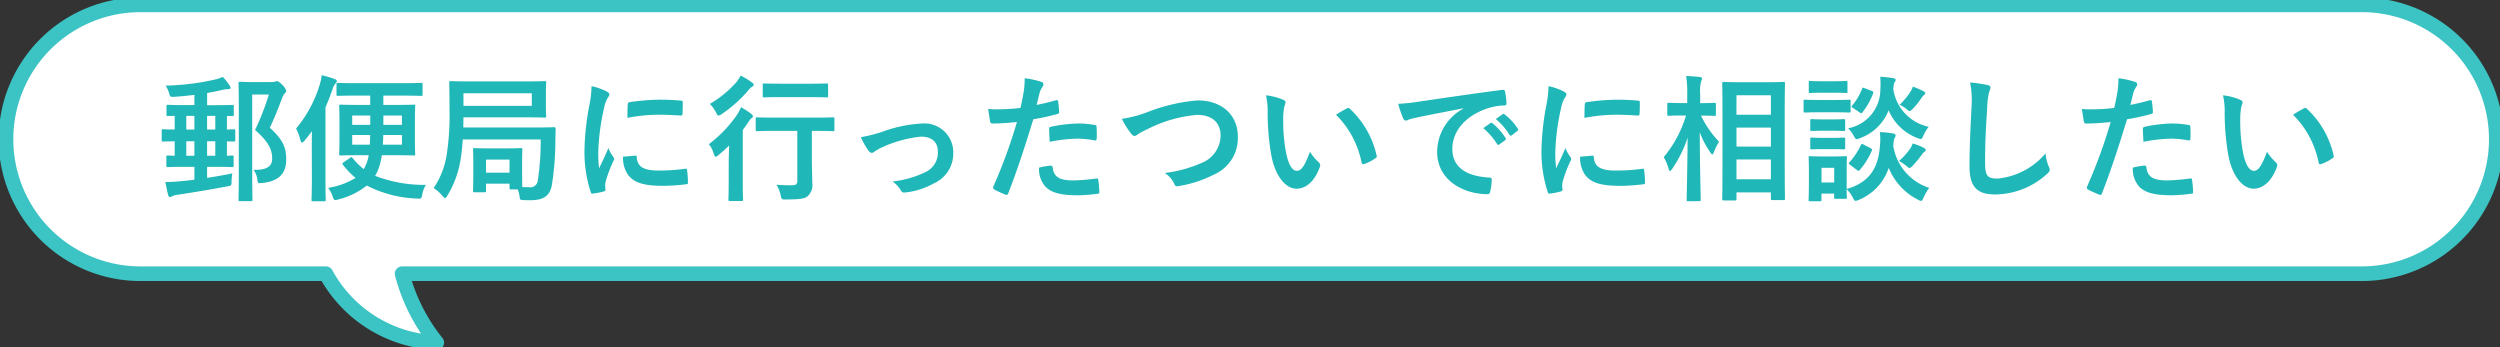 <svg xmlns="http://www.w3.org/2000/svg" xmlns:xlink="http://www.w3.org/1999/xlink" width="256" height="35.577" viewBox="0 0 256 35.577">
  <rect x="0" y="0" width="256" height="35.577" fill="#333333" stroke="none"/>
  <defs>
    <clipPath id="clip-path">
      <rect id="Rectangle_2320" data-name="Rectangle 2320" width="256" height="35.577" fill="none"/>
    </clipPath>
  </defs>
  <g id="ttl_flow02_sp" transform="translate(-41 -442.24)">
    <g id="Group_3678" data-name="Group 3678" transform="translate(41 442.24)">
      <g id="Group_3676" data-name="Group 3676" transform="translate(0 0)" clip-path="url(#clip-path)">
        <path id="Path_7233" data-name="Path 7233" d="M242.243,1H14.766a13.766,13.766,0,0,0,0,27.531H33.874a13.522,13.522,0,0,0,11.354,7.054,18.855,18.855,0,0,1-3.549-7.054H242.243a13.766,13.766,0,1,0,0-27.531" transform="translate(-0.504 -0.504)" fill="#fff"/>
        <path id="Path_7234" data-name="Path 7234" d="M242.243,1H14.766a13.766,13.766,0,0,0,0,27.531H33.874a13.522,13.522,0,0,0,11.354,7.054,18.855,18.855,0,0,1-3.549-7.054H242.243a13.766,13.766,0,1,0,0-27.531Z" transform="translate(-0.504 -0.504)" fill="none" stroke="#3cc3c3" stroke-linejoin="round" stroke-width="1.5"/>
      </g>
    </g>
    <path id="Path_14130" data-name="Path 14130" d="M-108.094-2.408v1.316c-.532.07-1.022.126-1.414.154a14.845,14.845,0,0,1-1.554.084c.07.406.182.938.28,1.33.042.126.1.21.168.21a.689.689,0,0,0,.308-.112,1.918,1.918,0,0,1,.6-.14c1.344-.2,3.458-.546,4.956-.84.434-.07.462-.07.462-.518a4.671,4.671,0,0,1,.084-.812c-.812.168-1.722.322-2.59.462V-2.408h.8c1.26,0,1.68.028,1.764.028.14,0,.154-.014.154-.154V-3.4c0-.154-.014-.168-.154-.168-.056,0-.21.014-.532.028v-1.47c.434,0,.644.014.7.014.14,0,.154-.014.154-.154V-6.1c0-.14-.014-.154-.154-.154-.056,0-.266.014-.7.028V-7.616c.336,0,.49.014.546.014.14,0,.154-.014.154-.154V-8.61c0-.126-.014-.14-.154-.14-.084,0-.5.028-1.764.028h-.812V-9.968c.56-.1,1.106-.21,1.624-.336a2.774,2.774,0,0,1,.5-.056c.168,0,.28-.042.28-.14a.435.435,0,0,0-.1-.238,6.661,6.661,0,0,0-.7-.882,3.494,3.494,0,0,1-.77.266,25.124,25.124,0,0,1-5.082.63A2.684,2.684,0,0,1-110.7-10c.126.434.126.448.56.42.7-.042,1.386-.112,2.044-.2v1.05h-.924c-1.26,0-1.694-.028-1.778-.028-.14,0-.154.014-.154.14v.854c0,.14.014.154.154.154.042,0,.238-.014.686-.014V-6.23c-.812,0-1.12-.028-1.19-.028-.126,0-.14.014-.14.154v.952c0,.14.014.154.14.154.07,0,.378-.014,1.19-.028v1.484c-.448-.014-.644-.028-.7-.028-.14,0-.154.014-.154.168v.868c0,.14.014.154.154.154.1,0,.518-.028,1.778-.028Zm1.3-1.134V-5.026h.84v1.484Zm-2.128,0V-5.026h.826v1.484Zm2.128-4.088h.84v1.4h-.84Zm-2.128,1.4v-1.4h.826v1.4Zm6.762-4.858c-.8,0-1.162-.028-1.246-.028-.154,0-.168.014-.168.154,0,.1.028,1.036.028,2.954V-1.96c0,1.9-.028,2.828-.028,2.926,0,.126.014.14.168.14h1.106c.14,0,.154-.014.154-.14,0-.084-.028-1.064-.028-2.94v-7.84h1.708a26.013,26.013,0,0,1-1.414,3.626c1.456,1.3,1.75,2.058,1.75,2.954,0,.812-.6,1.162-1.918,1.134a1.884,1.884,0,0,1,.392.924c.056.462.056.462.5.42,1.638-.154,2.464-.924,2.464-2.38,0-1.148-.252-1.988-1.68-3.276.476-.994.84-1.918,1.246-3,.126-.322.2-.448.294-.518a.34.34,0,0,0,.126-.252c0-.112-.042-.238-.336-.574-.364-.364-.476-.42-.588-.42a.621.621,0,0,0-.21.042,1.111,1.111,0,0,1-.364.042ZM-90.09-9.7v.952h-1.148c-1.33,0-1.792-.028-1.876-.028-.14,0-.154.014-.154.168,0,.084.028.448.028,1.3V-5.04c0,.854-.028,1.218-.028,1.316,0,.14.014.154.154.154.084,0,.546-.028,1.876-.028h.994a4.3,4.3,0,0,1-.224.84,5.731,5.731,0,0,1-.28.588A6.685,6.685,0,0,1-91.882-3.3c-.056-.056-.084-.1-.126-.1a.244.244,0,0,0-.14.07l-.658.448c-.154.112-.168.14-.084.252a8.007,8.007,0,0,0,1.3,1.358A7.735,7.735,0,0,1-94.4-.252,2.734,2.734,0,0,1-93.94.63c.1.266.14.364.28.364a1.221,1.221,0,0,0,.322-.07A7.645,7.645,0,0,0-90.44-.49,12.141,12.141,0,0,0-85.26.84c.406.028.406.028.5-.434a3.1,3.1,0,0,1,.364-.966,13.975,13.975,0,0,1-5.194-.924,4.992,4.992,0,0,0,.49-1.162,8.129,8.129,0,0,0,.2-.952h1.372c1.344,0,1.792.028,1.876.028.154,0,.168-.014.168-.154,0-.084-.028-.462-.028-1.316V-7.308c0-.854.028-1.218.028-1.3,0-.154-.014-.168-.168-.168-.084,0-.532.028-1.876.028h-1.218V-9.7H-86.8c1.372,0,1.848.028,1.932.028.126,0,.14-.014.14-.168V-10.85c0-.14-.014-.154-.14-.154-.084,0-.56.028-1.932.028h-4.69c-1.358,0-1.82-.028-1.9-.028-.14,0-.154.014-.154.154v1.008c0,.154.014.168.154.168.084,0,.546-.028,1.9-.028ZM-88.8-4.676c.028-.294.042-.63.042-.994h1.918v.994Zm-1.3-.994c0,.378-.014.714-.028.994h-1.806V-5.67Zm1.358-1.036v-.952h1.9v.952Zm-1.344,0h-1.848v-.952h1.848Zm-5.978,5.544C-96.068.21-96.1.882-96.1.966c0,.14.014.154.154.154h1.148c.14,0,.154-.014.154-.154,0-.07-.028-.756-.028-2.128V-8.5c.266-.6.5-1.218.728-1.862a1.472,1.472,0,0,1,.28-.56c.084-.1.154-.168.154-.266s-.084-.154-.224-.21a10.006,10.006,0,0,0-1.33-.392,4.628,4.628,0,0,1-.21,1.008,12.681,12.681,0,0,1-2.408,4.452,5.078,5.078,0,0,1,.448,1.2c.042.168.1.238.154.238s.154-.07.266-.2q.4-.483.756-.966c-.014.644-.014,1.33-.014,1.862ZM-80.556-6.44c0-.322.014-.672.014-1.036h6.384c1.372,0,1.848.028,1.932.028.14,0,.154-.014.154-.168,0-.084-.028-.35-.028-1.05v-1.3c0-.714.028-.98.028-1.064,0-.14-.014-.154-.154-.154-.084,0-.56.028-1.932.028h-5.726c-1.372,0-1.862-.028-1.946-.028-.154,0-.168.014-.168.154,0,.084.028.924.028,2.772A26.52,26.52,0,0,1-82.25-3.7,8.327,8.327,0,0,1-83.594-.238a4.222,4.222,0,0,1,.91.812c.14.154.21.224.266.224s.112-.084.224-.252a10.118,10.118,0,0,0,1.358-3.71c.1-.6.168-1.274.224-2.044h7.98a27.006,27.006,0,0,1-.294,4.172.763.763,0,0,1-.882.714,6.844,6.844,0,0,1-.714-.028c0-.2-.014-.658-.014-1.862v-.91c0-.63.028-.952.028-1.036,0-.154-.014-.168-.154-.168-.1,0-.434.028-1.47.028h-1.806c-1.036,0-1.386-.028-1.47-.028-.14,0-.154.014-.154.168,0,.084.028.42.028,1.274v.854c0,1.68-.028,1.974-.028,2.072,0,.14.014.154.154.154h1.022c.14,0,.154-.014.154-.154V-.686h2.408v.448c0,.126.014.14.154.14h.686a3.323,3.323,0,0,1,.2.8c.028.266.042.266.378.294.266.014.532.014.686.014,1.456,0,2.016-.476,2.226-1.526a29.439,29.439,0,0,0,.364-4.676l.028-1.092c0-.154-.042-.182-.182-.182-.084,0-.546.028-1.932.028Zm7.014-2.212h-7V-9.94h7Zm-4.69,5.5h2.408v1.344h-2.408Zm10.808-7.518a11.3,11.3,0,0,1-.252,2.086,26.726,26.726,0,0,0-.476,4.592A13.124,13.124,0,0,0-67.508.182c.028.1.084.168.182.154A6.949,6.949,0,0,0-66.178.112C-66.052.084-66,.028-66-.07s-.028-.224-.028-.392A1.59,1.59,0,0,1-65.982-.9a13.687,13.687,0,0,1,.8-2.114.387.387,0,0,0,.07-.224.558.558,0,0,0-.1-.21,3.634,3.634,0,0,1-.49-.882c-.406.98-.658,1.442-.952,2.086a13.5,13.5,0,0,1-.084-1.638A22.685,22.685,0,0,1-66.15-8.4a3.307,3.307,0,0,1,.336-.994c.182-.28.21-.322.21-.42,0-.126-.084-.21-.322-.336A6.2,6.2,0,0,0-67.424-10.668Zm3.22,7.224a3.084,3.084,0,0,0,.49,1.82c.6.826,1.568,1.162,3.64,1.162a18.8,18.8,0,0,0,2.282-.154c.238-.028.238-.042.238-.21a10.373,10.373,0,0,0-.084-1.2c-.028-.182-.056-.2-.2-.182a20.068,20.068,0,0,1-2.674.182c-1.526,0-2.2-.35-2.282-1.316,0-.154-.028-.224-.14-.21Zm.448-3.976a17.116,17.116,0,0,1,3.178-.322c.714,0,1.442.028,2.282.084.126.014.168-.042.182-.168.028-.392.028-.77.028-1.19,0-.14-.028-.168-.322-.182-.588-.056-1.232-.084-2.072-.084a22.352,22.352,0,0,0-3.038.252c-.14.028-.182.07-.2.238C-63.742-8.554-63.742-8.2-63.756-7.42Zm17.4,1.33V-.966c0,.35-.14.448-.616.448-.518,0-.938-.014-1.512-.056A3.535,3.535,0,0,1-48.062.5c.1.448.1.434.546.434C-46.144.924-45.612.868-45.3.6a1.553,1.553,0,0,0,.476-1.4c0-.616-.042-1.4-.042-2.646V-6.09h.294c1.33,0,1.792.028,1.862.028.14,0,.154-.014.154-.154V-7.322c0-.14-.014-.154-.154-.154-.07,0-.532.028-1.862.028h-4c-1.33,0-1.792-.028-1.89-.028-.14,0-.154.014-.154.154v1.106c0,.14.014.154.154.154.1,0,.56-.028,1.89-.028ZM-53.382-.784c0,1.12-.028,1.638-.028,1.722,0,.14.014.154.154.154h1.19c.14,0,.154-.014.154-.154,0-.07-.028-.6-.028-1.722v-5.4c.224-.294.434-.6.644-.91A.961.961,0,0,1-51-7.42a.212.212,0,0,0,.1-.154c0-.084-.042-.14-.168-.252a8.5,8.5,0,0,0-1.05-.686,7.058,7.058,0,0,1-.378.728,13.046,13.046,0,0,1-2.912,3.052,3.021,3.021,0,0,1,.5.994c.07.21.112.294.2.294s.154-.07.294-.182c.378-.308.728-.63,1.078-.966-.014.56-.042,1.26-.042,1.75Zm8.274-8.764c1.246,0,1.652.028,1.736.028.154,0,.168-.014.168-.154v-1.12c0-.14-.014-.154-.168-.154-.084,0-.49.028-1.736.028H-48.02c-1.232,0-1.652-.028-1.722-.028-.14,0-.154.014-.154.154v1.12c0,.14.014.154.154.154.07,0,.49-.028,1.722-.028Zm-7.056-2.2a3.955,3.955,0,0,1-.406.644,11.146,11.146,0,0,1-2.744,2.254,3.29,3.29,0,0,1,.63.868c.112.224.168.322.266.322a.612.612,0,0,0,.308-.14,13.789,13.789,0,0,0,2.7-2.394,2.033,2.033,0,0,1,.378-.392c.126-.07.21-.126.21-.224s-.07-.154-.2-.252A6.553,6.553,0,0,0-52.164-11.746Zm12.32,6.3a7.156,7.156,0,0,0,.756,1.358c.14.168.238.252.364.252a.438.438,0,0,0,.28-.14,4.494,4.494,0,0,1,.784-.434A12.528,12.528,0,0,1-33.7-5.5c1.12,0,1.736.546,1.736,1.54a2.189,2.189,0,0,1-1.26,2.086A10.174,10.174,0,0,1-36.6-.91a2.94,2.94,0,0,1,.854.924c.1.182.21.238.462.2a7.6,7.6,0,0,0,2.9-.924,3.346,3.346,0,0,0,2-3.136,2.959,2.959,0,0,0-3.192-3,13.761,13.761,0,0,0-4.088.854A15.07,15.07,0,0,1-39.844-5.446Zm17.99-3.3c.1-.35.2-.826.336-1.33a2.665,2.665,0,0,1,.294-.56.336.336,0,0,0,.07-.224.233.233,0,0,0-.154-.224,8.159,8.159,0,0,0-1.764-.392,9.633,9.633,0,0,1-.084,1.288c-.1.574-.21,1.19-.35,1.75a18.92,18.92,0,0,1-2.268.14,6.461,6.461,0,0,1-1.036-.042c.07.5.14.98.2,1.274.028.182.084.224.294.224.658,0,1.638-.07,2.45-.154A52.552,52.552,0,0,1-26.292-.364a.226.226,0,0,0,.112.28c.294.168.98.462,1.12.518s.238.056.308-.14c.9-2.324,1.61-4.466,2.562-7.574a22.357,22.357,0,0,0,2.436-.532c.182-.042.224-.084.21-.266-.014-.294-.056-.7-.1-1.008-.014-.112-.07-.182-.224-.14C-20.552-9.03-21.308-8.848-21.854-8.75Zm.252,6.426a2.731,2.731,0,0,0,.63,1.918c.63.658,1.582.91,3.416.91a16.636,16.636,0,0,0,1.9-.154c.224-.014.238-.056.224-.224a8.752,8.752,0,0,0-.112-1.218c-.014-.112-.056-.14-.168-.126a20.93,20.93,0,0,1-2.352.2c-1.344,0-2.03-.294-2.142-1.316-.014-.14-.07-.2-.21-.2A7.13,7.13,0,0,0-21.6-2.324ZM-20.51-4.97A15.493,15.493,0,0,1-17.7-5.292a9.362,9.362,0,0,1,1.736.168c.2.042.266-.014.266-.252a9.88,9.88,0,0,0-.014-1.12c0-.168-.042-.182-.238-.21a10.2,10.2,0,0,0-1.638-.14,14.621,14.621,0,0,0-2.73.322c-.21.042-.252.084-.252.28C-20.566-5.964-20.538-5.46-20.51-4.97Zm7.392-2.352a8.14,8.14,0,0,0,.9,1.456c.154.21.266.294.406.294.07,0,.182-.042.378-.21a8.912,8.912,0,0,1,.966-.5A13.664,13.664,0,0,1-5.418-7.728c1.554,0,2.408.812,2.408,2.128A3.054,3.054,0,0,1-4.942-2.814,13.151,13.151,0,0,1-8.736-1.778a2.6,2.6,0,0,1,.98,1.106c.1.266.21.28.49.224A11.912,11.912,0,0,0-3.71-1.61,4.062,4.062,0,0,0-1.246-5.5c0-2.2-1.61-3.71-4.116-3.71A18.156,18.156,0,0,0-10.4-8.05,12.42,12.42,0,0,1-13.118-7.322ZM1.638-9.73A7.5,7.5,0,0,1,1.806-7.9a25.381,25.381,0,0,0,.336,4.074C2.52-1.456,3.668-.168,4.76-.168c.98,0,1.848-.756,2.38-2.184a.429.429,0,0,0-.1-.518,5.352,5.352,0,0,1-.9-1.078C5.6-2.492,5.25-2,4.8-2,4.214-2,3.85-2.954,3.654-4.06A17.632,17.632,0,0,1,3.4-7.252a6.29,6.29,0,0,1,.126-1.372,1.219,1.219,0,0,0,.112-.392c0-.1-.1-.2-.224-.252A6.06,6.06,0,0,0,1.638-9.73ZM8.806-7.742a9.433,9.433,0,0,1,2.618,4.886c.028.168.126.21.294.154a4.751,4.751,0,0,0,1.092-.56c.112-.07.2-.126.154-.308A9.257,9.257,0,0,0,10.22-8.358a.215.215,0,0,0-.154-.084.415.415,0,0,0-.154.056C9.688-8.274,9.338-8.078,8.806-7.742Zm13.048-.63a5.065,5.065,0,0,0-2.688,4.438c0,2.912,2.7,4.326,5.166,4.326.168,0,.224-.084.266-.294a4.98,4.98,0,0,0,.154-1.2c0-.154-.084-.21-.308-.21C22.008-1.47,20.72-2.45,20.72-4.256c0-1.68,1.19-3.318,3.57-4.13A6.247,6.247,0,0,1,26-8.694c.182,0,.266-.042.266-.21a8,8,0,0,0-.154-1.232c-.014-.1-.084-.182-.294-.154-3.612.476-6.692.938-8.414,1.19a19.313,19.313,0,0,1-2.226.238,9.756,9.756,0,0,0,.518,1.512.327.327,0,0,0,.266.21.817.817,0,0,0,.308-.112c.21-.07.35-.1.882-.224,1.5-.308,3-.6,4.7-.924Zm2.03,2A6.947,6.947,0,0,1,25.3-4.746a.146.146,0,0,0,.238.042l.588-.434a.141.141,0,0,0,.042-.224,6.443,6.443,0,0,0-1.33-1.5c-.084-.07-.14-.084-.21-.028Zm1.288-.924a6.623,6.623,0,0,1,1.4,1.61.144.144,0,0,0,.238.042l.56-.434a.162.162,0,0,0,.042-.252,5.847,5.847,0,0,0-1.33-1.442c-.084-.07-.126-.084-.21-.028Zm5.4-3.374a11.3,11.3,0,0,1-.252,2.086,26.726,26.726,0,0,0-.476,4.592A13.124,13.124,0,0,0,30.492.182c.028.1.084.168.182.154A6.949,6.949,0,0,0,31.822.112C31.948.084,32,.028,32-.07s-.028-.224-.028-.392A1.59,1.59,0,0,1,32.018-.9a13.686,13.686,0,0,1,.8-2.114.387.387,0,0,0,.07-.224.558.558,0,0,0-.1-.21,3.634,3.634,0,0,1-.49-.882c-.406.98-.658,1.442-.952,2.086a13.5,13.5,0,0,1-.084-1.638A22.685,22.685,0,0,1,31.85-8.4a3.307,3.307,0,0,1,.336-.994c.182-.28.21-.322.21-.42,0-.126-.084-.21-.322-.336A6.2,6.2,0,0,0,30.576-10.668ZM33.8-3.444a3.084,3.084,0,0,0,.49,1.82c.6.826,1.568,1.162,3.64,1.162a18.8,18.8,0,0,0,2.282-.154c.238-.028.238-.042.238-.21a10.373,10.373,0,0,0-.084-1.2c-.028-.182-.056-.2-.2-.182a20.068,20.068,0,0,1-2.674.182c-1.526,0-2.2-.35-2.282-1.316,0-.154-.028-.224-.14-.21Zm.448-3.976a17.116,17.116,0,0,1,3.178-.322c.714,0,1.442.028,2.282.084.126.014.168-.042.182-.168.028-.392.028-.77.028-1.19,0-.14-.028-.168-.322-.182C39-9.254,38.36-9.282,37.52-9.282a22.352,22.352,0,0,0-3.038.252c-.14.028-.182.07-.2.238C34.258-8.554,34.258-8.2,34.244-7.42Zm15.4,8.456c.154,0,.168-.014.168-.14V.21H53.34V.854c0,.126.014.14.14.14h1.148c.14,0,.154-.014.154-.14,0-.084-.028-1.008-.028-5.264V-7.616c0-2.31.028-3.248.028-3.332,0-.14-.014-.154-.154-.154-.084,0-.5.028-1.708.028H50.232c-1.2,0-1.624-.028-1.722-.028-.14,0-.154.014-.154.154,0,.1.028,1.022.028,3.794V-4.4c0,4.284-.028,5.208-.028,5.292,0,.126.014.14.154.14Zm.168-2.17v-2.03H53.34v2.03Zm0-8.6H53.34v1.988H49.812Zm0,5.25V-6.426H53.34V-4.48ZM46,1.106c.14,0,.154-.014.154-.154,0-.252-.084-3.206-.1-6.916a8.708,8.708,0,0,0,1.092,2.086c.084.126.14.2.2.2s.084-.07.154-.224a5.522,5.522,0,0,1,.532-1.078,10.159,10.159,0,0,1-1.848-2.674c.966,0,1.288.028,1.372.028.14,0,.154-.014.154-.154V-8.806c0-.14-.014-.154-.154-.154-.084,0-.42.028-1.456.028v-.882a3.969,3.969,0,0,1,.1-1.358.656.656,0,0,0,.084-.294c0-.07-.084-.126-.224-.14-.448-.056-.9-.084-1.4-.1a10.51,10.51,0,0,1,.112,1.9v.868h-.448c-1.022,0-1.358-.028-1.442-.028-.14,0-.154.014-.154.154v1.022c0,.14.014.154.154.154.084,0,.42-.028,1.442-.028h.322A12.01,12.01,0,0,1,42.364-3.4a4.682,4.682,0,0,1,.5,1.19c.042.154.084.224.14.224s.126-.07.224-.21A12.655,12.655,0,0,0,44.814-5.4c-.028,3.332-.1,6.1-.1,6.356,0,.14.014.154.154.154ZM61.1-2.268c0-.658.028-.994.028-1.078,0-.14-.014-.154-.14-.154-.1,0-.392.028-1.288.028H58.632c-.9,0-1.19-.028-1.274-.028-.14,0-.154.014-.154.154,0,.1.028.434.028,1.316v.9C57.232.56,57.2.882,57.2.98c0,.126.014.14.154.14h1.008c.14,0,.154-.014.154-.14V.336h1.3V.714c0,.14.014.154.154.154h1.008c.126,0,.14-.014.14-.154,0-.056-.014-.238-.028-.84a3.3,3.3,0,0,1,.63.854c.126.252.182.35.294.35a1.105,1.105,0,0,0,.322-.1A5.4,5.4,0,0,0,65.408-2.3,6.279,6.279,0,0,0,68.39.952a.881.881,0,0,0,.322.126c.112,0,.154-.112.266-.35a5.021,5.021,0,0,1,.574-.98,5.415,5.415,0,0,1-3.682-4.3c.056-.6.084-.742.154-.84a.365.365,0,0,0,.084-.252c0-.1-.1-.154-.266-.182a9.445,9.445,0,0,0-1.344-.14,6.017,6.017,0,0,1,.014,1.33C64.358-2.38,63.518-.84,61.1-.14ZM59.822-2.31v1.5h-1.3v-1.5ZM69.5-6.51a4.628,4.628,0,0,1-3.626-3.85c.042-.5.07-.63.14-.714a.384.384,0,0,0,.1-.252c0-.1-.112-.14-.28-.168-.378-.056-.812-.112-1.3-.14a7.794,7.794,0,0,1,.014,1.288,4.046,4.046,0,0,1-3.3,3.99,3.445,3.445,0,0,1,.574.77c.14.252.2.35.308.35a1.191,1.191,0,0,0,.308-.1A4.937,4.937,0,0,0,65.394-8.2a5.183,5.183,0,0,0,2.982,2.856,1.13,1.13,0,0,0,.308.084c.126,0,.154-.1.28-.364A4.093,4.093,0,0,1,69.5-6.51ZM58.31-9.254c-1.05,0-1.4-.028-1.47-.028-.14,0-.154.014-.154.154v.994c0,.154.014.168.154.168.07,0,.42-.028,1.47-.028h1.554c1.064,0,1.4.028,1.484.028.14,0,.154-.014.154-.168v-.994c0-.14-.014-.154-.154-.154-.084,0-.42.028-1.484.028Zm.322-1.918c-.91,0-1.19-.028-1.274-.028-.126,0-.14.014-.14.154v.938c0,.126.014.14.14.14.084,0,.364-.028,1.274-.028h1.134c.9,0,1.176.028,1.26.028.14,0,.154-.014.154-.14v-.938c0-.14-.014-.154-.154-.154-.084,0-.364.028-1.26.028Zm.084,3.906c-.854,0-1.106-.028-1.19-.028-.14,0-.154.014-.154.154v.91c0,.14.014.154.154.154.084,0,.336-.028,1.19-.028h.9c.826,0,1.078.028,1.162.028.154,0,.168-.014.168-.154v-.91c0-.14-.014-.154-.168-.154-.084,0-.336.028-1.162.028Zm0,1.89c-.854,0-1.106-.028-1.19-.028-.14,0-.154.014-.154.154v.9c0,.14.014.154.154.154.084,0,.336-.028,1.19-.028h.9c.826,0,1.078.028,1.162.028.154,0,.168-.014.168-.154v-.9c0-.14-.014-.154-.168-.154-.084,0-.336.028-1.162.028Zm3.43,3.29A.308.308,0,0,0,62.314-2c.056,0,.084-.028.14-.1a7.552,7.552,0,0,0,1.218-1.96c.056-.14.042-.168-.14-.266l-.7-.364c-.182-.1-.21-.084-.28.056a7.051,7.051,0,0,1-1.162,1.75c-.1.112-.112.14.056.266Zm4.312-.924a4.146,4.146,0,0,1,.728.49c.182.14.266.224.364.224s.168-.084.308-.224A10.6,10.6,0,0,0,68.8-3.668a1.11,1.11,0,0,1,.238-.266c.1-.056.154-.1.154-.21,0-.07-.056-.14-.252-.238a6.164,6.164,0,0,0-1.078-.42,2.1,2.1,0,0,1-.266.532A6.42,6.42,0,0,1,66.458-3.01Zm.056-5.754a2.579,2.579,0,0,1,.714.448c.154.126.238.2.322.2s.168-.084.336-.252a7.568,7.568,0,0,0,.882-1.106,1.284,1.284,0,0,1,.238-.28c.084-.07.14-.112.14-.21s-.042-.112-.224-.21a8.162,8.162,0,0,0-1.05-.448,1.68,1.68,0,0,1-.252.532A6.682,6.682,0,0,1,66.514-8.764Zm-4.088.784a.308.308,0,0,0,.168.084c.042,0,.07-.028.126-.1A7.02,7.02,0,0,0,63.812-9.94c.042-.14.028-.168-.14-.238l-.728-.28c-.2-.07-.21-.1-.266.056A5.98,5.98,0,0,1,61.67-8.694c-.1.112-.1.14.07.252Zm11.312-3.066a9.308,9.308,0,0,1,.14,2.562c-.07,1.68-.2,3.7-.2,6.048,0,2.142.84,2.856,2.632,2.856a8,8,0,0,0,5.306-2.1c.224-.2.28-.308.28-.434a.92.92,0,0,0-.112-.336,4.867,4.867,0,0,1-.322-1.33,7.383,7.383,0,0,1-4.9,2.576c-1.12,0-1.288-.322-1.288-1.736,0-1.834.07-3.262.21-5.418a8.392,8.392,0,0,1,.2-1.708,1.358,1.358,0,0,0,.14-.462c0-.14-.1-.21-.336-.266A14.48,14.48,0,0,0,73.738-11.046Zm16.408,2.3c.1-.35.2-.826.336-1.33a2.665,2.665,0,0,1,.294-.56.336.336,0,0,0,.07-.224.233.233,0,0,0-.154-.224,8.159,8.159,0,0,0-1.764-.392,9.633,9.633,0,0,1-.084,1.288c-.1.574-.21,1.19-.35,1.75a18.92,18.92,0,0,1-2.268.14,6.461,6.461,0,0,1-1.036-.042c.07.5.14.98.2,1.274.028.182.084.224.294.224.658,0,1.638-.07,2.45-.154A52.551,52.551,0,0,1,85.708-.364a.226.226,0,0,0,.112.28c.294.168.98.462,1.12.518s.238.056.308-.14c.9-2.324,1.61-4.466,2.562-7.574a22.357,22.357,0,0,0,2.436-.532c.182-.042.224-.084.21-.266-.014-.294-.056-.7-.1-1.008-.014-.112-.07-.182-.224-.14C91.448-9.03,90.692-8.848,90.146-8.75ZM90.4-2.324a2.731,2.731,0,0,0,.63,1.918c.63.658,1.582.91,3.416.91a16.636,16.636,0,0,0,1.9-.154c.224-.014.238-.056.224-.224a8.752,8.752,0,0,0-.112-1.218c-.014-.112-.056-.14-.168-.126a20.93,20.93,0,0,1-2.352.2c-1.344,0-2.03-.294-2.142-1.316-.014-.14-.07-.2-.21-.2A7.13,7.13,0,0,0,90.4-2.324ZM91.49-4.97A15.493,15.493,0,0,1,94.3-5.292a9.362,9.362,0,0,1,1.736.168c.2.042.266-.014.266-.252a9.88,9.88,0,0,0-.014-1.12c0-.168-.042-.182-.238-.21a10.2,10.2,0,0,0-1.638-.14,14.622,14.622,0,0,0-2.73.322c-.21.042-.252.084-.252.28C91.434-5.964,91.462-5.46,91.49-4.97Zm8.148-4.76A7.5,7.5,0,0,1,99.806-7.9a25.381,25.381,0,0,0,.336,4.074c.378,2.366,1.526,3.654,2.618,3.654.98,0,1.848-.756,2.38-2.184a.429.429,0,0,0-.1-.518,5.352,5.352,0,0,1-.9-1.078C103.6-2.492,103.25-2,102.8-2c-.588,0-.952-.952-1.148-2.058a17.632,17.632,0,0,1-.252-3.192,6.29,6.29,0,0,1,.126-1.372,1.219,1.219,0,0,0,.112-.392c0-.1-.1-.2-.224-.252A6.06,6.06,0,0,0,99.638-9.73Zm7.168,1.988a9.433,9.433,0,0,1,2.618,4.886c.028.168.126.21.294.154a4.751,4.751,0,0,0,1.092-.56c.112-.07.2-.126.154-.308a9.257,9.257,0,0,0-2.744-4.788.215.215,0,0,0-.154-.084.415.415,0,0,0-.154.056C107.688-8.274,107.338-8.078,106.806-7.742Z" transform="translate(169 461.732)" fill="#20b7b8"/>
  </g>
</svg>
